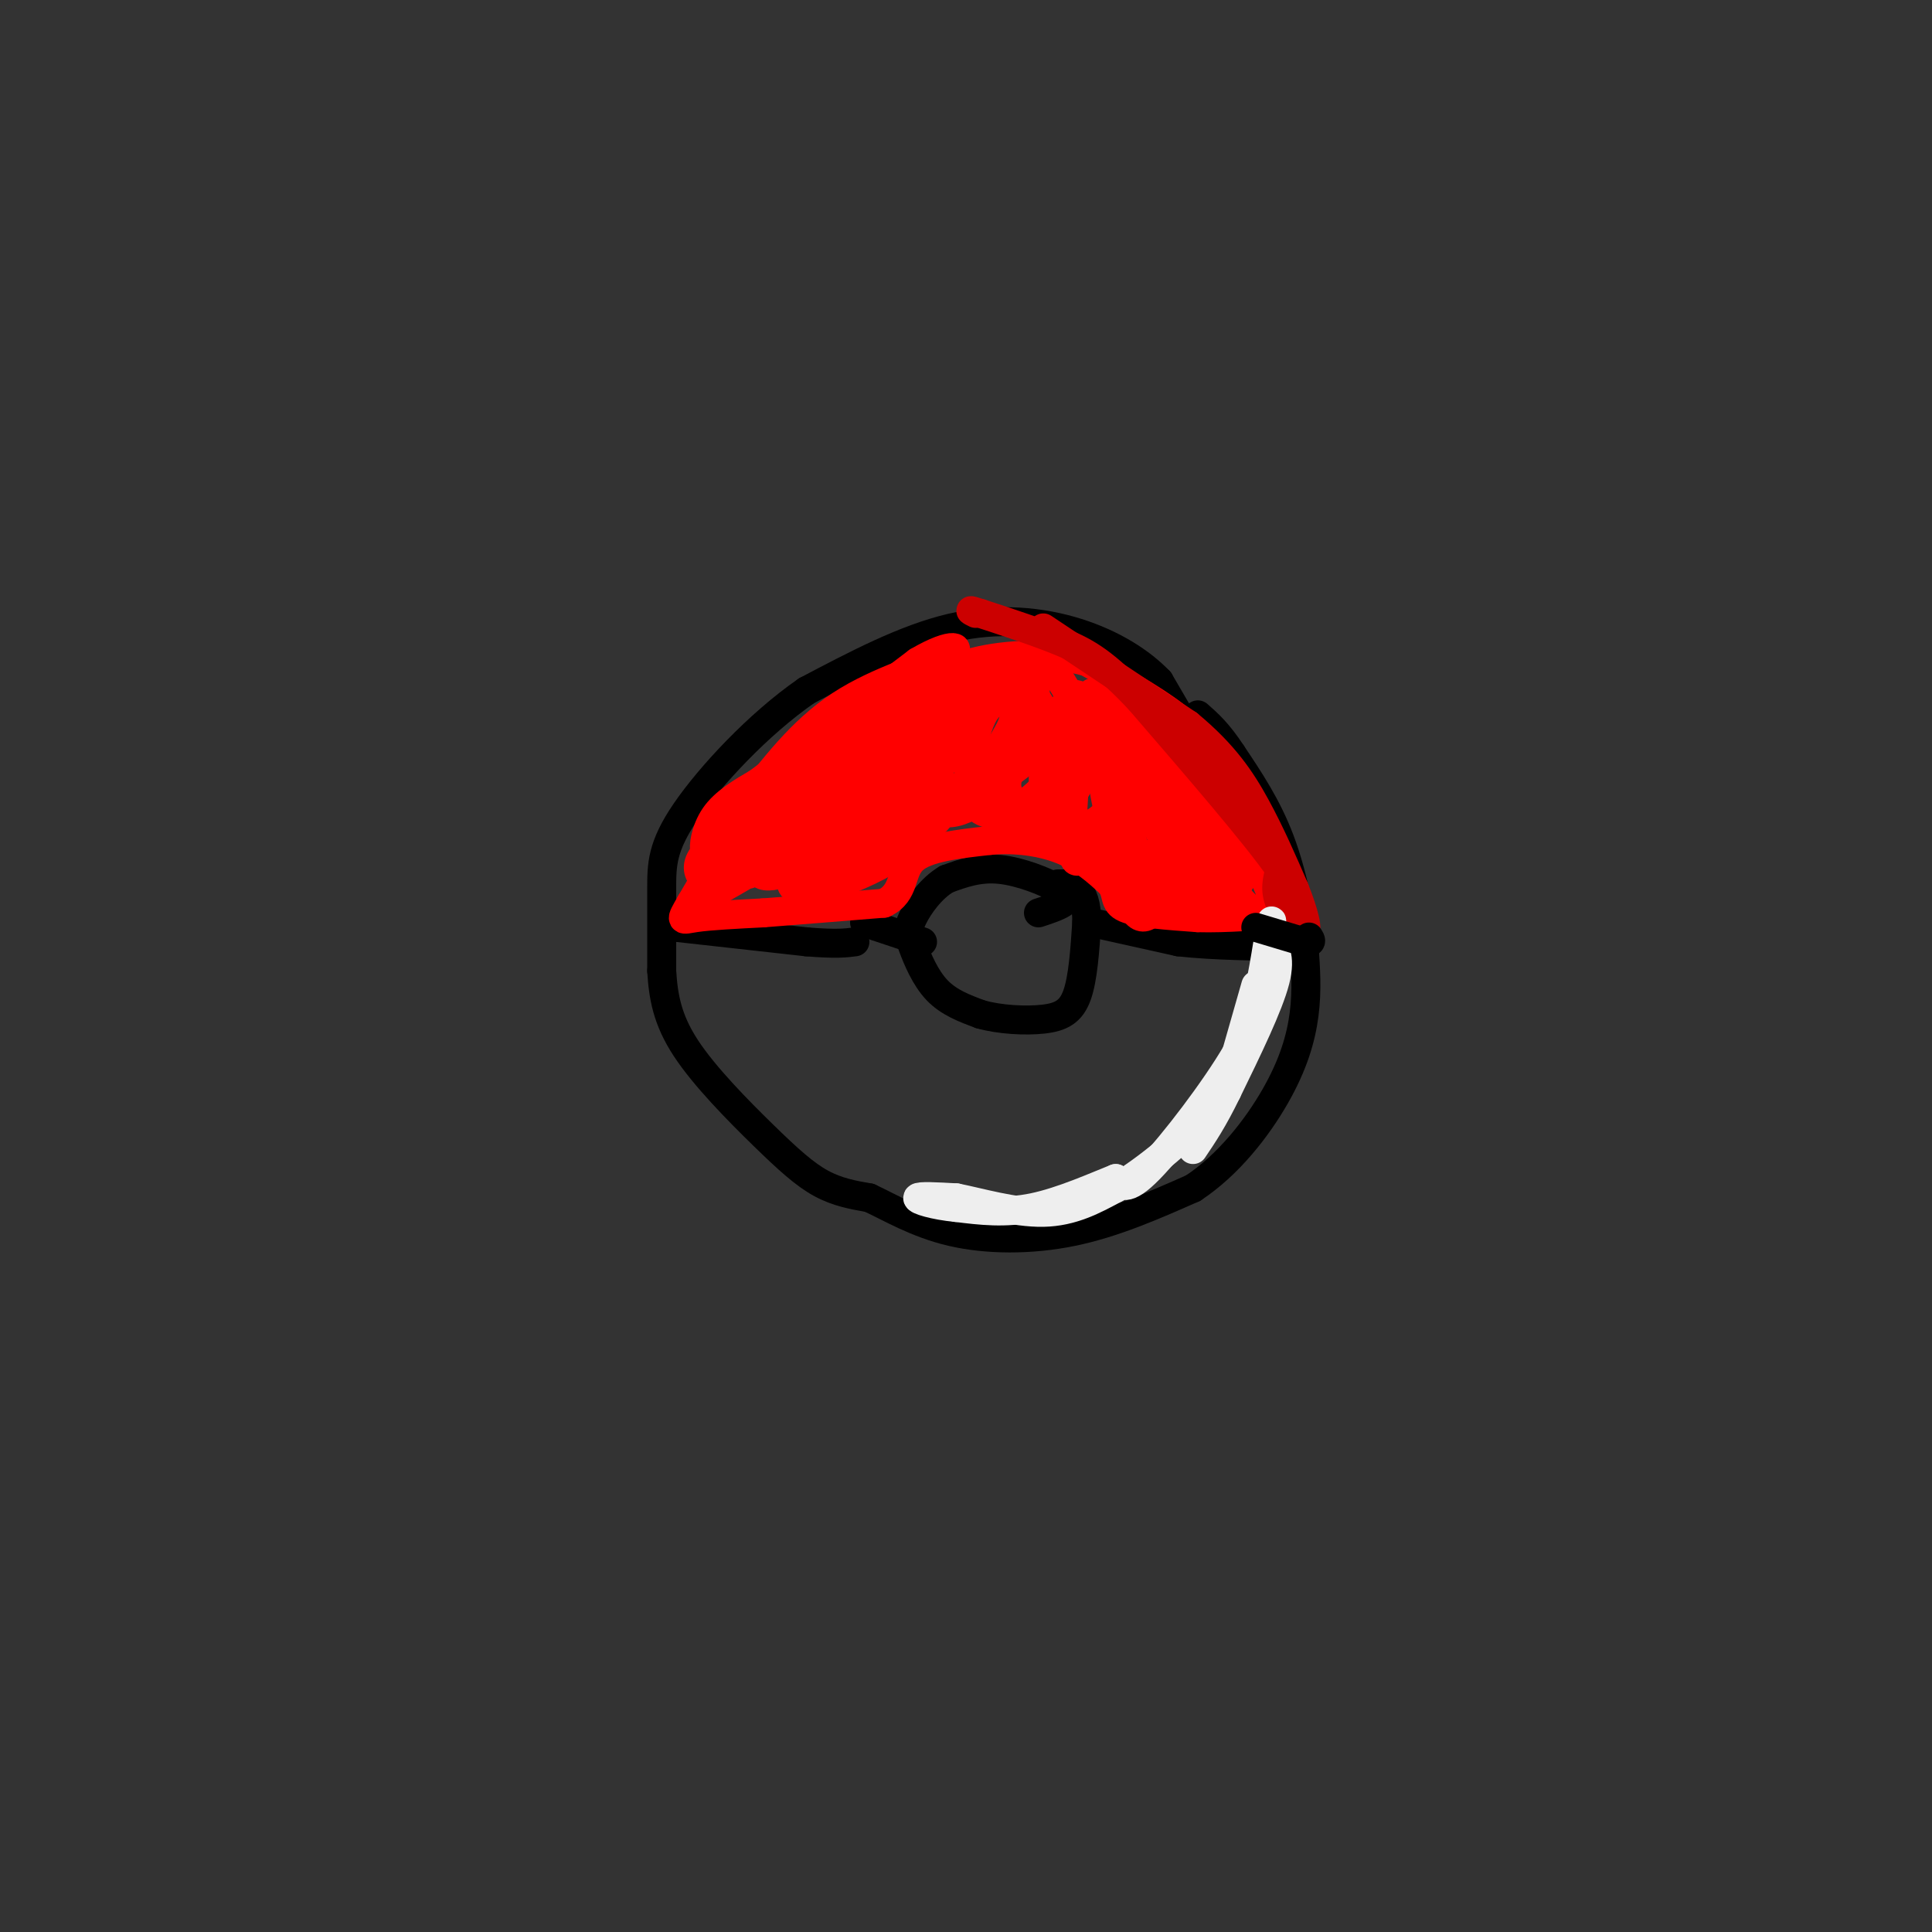 <svg viewBox='0 0 400 400' version='1.1' xmlns='http://www.w3.org/2000/svg' xmlns:xlink='http://www.w3.org/1999/xlink'><rect x="0" y="0" width="400" height="400" fill="#333333" stroke="none"/><g fill='none' stroke='rgb(0,0,0)' stroke-width='6' stroke-linecap='round' stroke-linejoin='round'><path d='M247,153c0.000,0.000 -7.000,-12.000 -7,-12'/><path d='M240,141c-3.738,-3.905 -9.583,-7.667 -17,-10c-7.417,-2.333 -16.405,-3.238 -26,-1c-9.595,2.238 -19.798,7.619 -30,13'/><path d='M167,143c-10.000,6.917 -20.000,17.708 -25,25c-5.000,7.292 -5.000,11.083 -5,16c0.000,4.917 0.000,10.958 0,17'/><path d='M137,201c0.322,5.313 1.128,10.094 5,16c3.872,5.906 10.812,12.936 16,18c5.188,5.064 8.625,8.161 12,10c3.375,1.839 6.687,2.419 10,3'/><path d='M180,248c4.202,1.940 9.708,5.292 17,7c7.292,1.708 16.369,1.774 25,0c8.631,-1.774 16.815,-5.387 25,-9'/><path d='M247,246c7.357,-4.845 13.250,-12.458 17,-19c3.750,-6.542 5.357,-12.012 6,-17c0.643,-4.988 0.321,-9.494 0,-14'/><path d='M270,196c-0.667,-6.267 -2.333,-14.933 -5,-22c-2.667,-7.067 -6.333,-12.533 -10,-18'/><path d='M255,156c-2.833,-4.333 -4.917,-6.167 -7,-8'/><path d='M140,192c0.000,0.000 27.000,3.000 27,3'/><path d='M167,195c6.167,0.500 8.083,0.250 10,0'/><path d='M215,189c1.935,-0.637 3.869,-1.274 5,-2c1.131,-0.726 1.458,-1.542 -1,-3c-2.458,-1.458 -7.702,-3.560 -12,-4c-4.298,-0.440 -7.649,0.780 -11,2'/><path d='M196,182c-3.236,1.885 -5.826,5.598 -7,8c-1.174,2.402 -0.931,3.493 0,6c0.931,2.507 2.552,6.431 5,9c2.448,2.569 5.724,3.785 9,5'/><path d='M203,210c3.940,1.119 9.292,1.417 13,1c3.708,-0.417 5.774,-1.548 7,-5c1.226,-3.452 1.613,-9.226 2,-15'/><path d='M225,191c0.044,-3.844 -0.844,-5.956 -2,-7c-1.156,-1.044 -2.578,-1.022 -4,-1'/><path d='M226,191c0.000,0.000 18.000,4.000 18,4'/><path d='M244,195c7.333,0.833 16.667,0.917 26,1'/><path d='M179,191c0.000,0.000 12.000,4.000 12,4'/></g>
<g fill='none' stroke='rgb(255,0,0)' stroke-width='6' stroke-linecap='round' stroke-linejoin='round'><path d='M155,181c3.483,-2.157 6.967,-4.315 3,-2c-3.967,2.315 -15.384,9.101 -15,8c0.384,-1.101 12.568,-10.090 16,-14c3.432,-3.910 -1.890,-2.741 -6,-1c-4.110,1.741 -7.009,4.054 -8,6c-0.991,1.946 -0.075,3.524 1,4c1.075,0.476 2.307,-0.150 6,-3c3.693,-2.850 9.846,-7.925 16,-13'/><path d='M168,166c3.654,-3.549 4.789,-5.922 0,-3c-4.789,2.922 -15.503,11.138 -18,14c-2.497,2.862 3.223,0.370 8,-3c4.777,-3.370 8.612,-7.619 10,-11c1.388,-3.381 0.331,-5.896 -5,-2c-5.331,3.896 -14.935,14.203 -16,17c-1.065,2.797 6.410,-1.915 10,-5c3.590,-3.085 3.295,-4.542 3,-6'/><path d='M160,167c-0.257,-1.228 -2.399,-1.298 -6,3c-3.601,4.298 -8.662,12.965 -11,17c-2.338,4.035 -1.954,3.439 1,3c2.954,-0.439 8.477,-0.719 14,-1'/><path d='M158,189c6.500,-0.500 15.750,-1.250 25,-2'/><path d='M183,187c4.511,-2.133 3.289,-6.467 6,-9c2.711,-2.533 9.356,-3.267 16,-4'/><path d='M205,174c5.378,-0.489 10.822,0.289 15,2c4.178,1.711 7.089,4.356 10,7'/><path d='M230,183c1.556,2.111 0.444,3.889 3,5c2.556,1.111 8.778,1.556 15,2'/><path d='M248,190c5.833,0.167 12.917,-0.417 20,-1'/><path d='M268,189c0.833,-4.833 -7.083,-16.417 -15,-28'/><path d='M253,161c-3.756,-6.756 -5.644,-9.644 -10,-13c-4.356,-3.356 -11.178,-7.178 -18,-11'/><path d='M225,137c-7.333,-2.022 -16.667,-1.578 -23,0c-6.333,1.578 -9.667,4.289 -13,7'/><path d='M189,144c-5.444,2.378 -12.556,4.822 -19,9c-6.444,4.178 -12.222,10.089 -18,16'/><path d='M152,169c-4.155,4.393 -5.542,7.375 -6,7c-0.458,-0.375 0.012,-4.107 2,-7c1.988,-2.893 5.494,-4.946 9,-7'/><path d='M157,162c7.000,-5.333 20.000,-15.167 33,-25'/><path d='M190,137c7.536,-4.440 9.875,-3.042 6,-1c-3.875,2.042 -13.964,4.726 -22,10c-8.036,5.274 -14.018,13.137 -20,21'/><path d='M154,167c0.067,1.532 10.234,-5.137 18,-9c7.766,-3.863 13.132,-4.919 7,1c-6.132,5.919 -23.762,18.813 -25,21c-1.238,2.188 13.916,-6.331 22,-12c8.084,-5.669 9.100,-8.488 10,-11c0.900,-2.512 1.686,-4.718 -1,-4c-2.686,0.718 -8.843,4.359 -15,8'/><path d='M170,161c-5.670,5.182 -12.346,14.138 -13,18c-0.654,3.862 4.714,2.631 11,-1c6.286,-3.631 13.491,-9.662 18,-13c4.509,-3.338 6.320,-3.984 6,-7c-0.320,-3.016 -2.773,-8.402 -6,-9c-3.227,-0.598 -7.228,3.591 -12,10c-4.772,6.409 -10.317,15.037 -12,19c-1.683,3.963 0.494,3.261 5,1c4.506,-2.261 11.342,-6.080 16,-9c4.658,-2.920 7.139,-4.940 9,-9c1.861,-4.060 3.103,-10.160 1,-11c-2.103,-0.840 -7.552,3.580 -13,8'/><path d='M180,158c-6.014,6.280 -14.550,17.981 -16,23c-1.450,5.019 4.185,3.356 9,1c4.815,-2.356 8.809,-5.405 11,-8c2.191,-2.595 2.579,-4.737 3,-8c0.421,-3.263 0.875,-7.648 -4,-4c-4.875,3.648 -15.077,15.328 -17,20c-1.923,4.672 4.435,2.335 10,0c5.565,-2.335 10.337,-4.667 12,-8c1.663,-3.333 0.217,-7.667 -2,-9c-2.217,-1.333 -5.205,0.333 -8,3c-2.795,2.667 -5.398,6.333 -8,10'/><path d='M170,178c-1.581,3.009 -1.533,5.531 3,4c4.533,-1.531 13.552,-7.116 18,-10c4.448,-2.884 4.327,-3.069 2,-7c-2.327,-3.931 -6.859,-11.609 -5,-15c1.859,-3.391 10.110,-2.496 14,-4c3.890,-1.504 3.421,-5.409 0,-5c-3.421,0.409 -9.793,5.130 -13,8c-3.207,2.870 -3.248,3.888 -3,6c0.248,2.112 0.785,5.318 2,7c1.215,1.682 3.107,1.841 5,2'/><path d='M193,164c2.496,0.036 6.235,-0.875 9,-3c2.765,-2.125 4.555,-5.464 6,-8c1.445,-2.536 2.546,-4.269 2,-8c-0.546,-3.731 -2.738,-9.459 -7,-5c-4.262,4.459 -10.592,19.104 -10,25c0.592,5.896 8.107,3.044 13,-2c4.893,-5.044 7.164,-12.281 8,-17c0.836,-4.719 0.238,-6.919 -3,-5c-3.238,1.919 -9.115,7.958 -13,13c-3.885,5.042 -5.777,9.088 -5,11c0.777,1.912 4.222,1.689 8,0c3.778,-1.689 7.889,-4.845 12,-8'/><path d='M213,157c2.696,-2.957 3.435,-6.349 3,-9c-0.435,-2.651 -2.043,-4.560 -4,-5c-1.957,-0.440 -4.263,0.591 -6,2c-1.737,1.409 -2.904,3.197 -4,7c-1.096,3.803 -2.120,9.622 -1,13c1.120,3.378 4.384,4.316 8,3c3.616,-1.316 7.583,-4.886 10,-9c2.417,-4.114 3.283,-8.771 3,-12c-0.283,-3.229 -1.717,-5.028 -3,-7c-1.283,-1.972 -2.416,-4.116 -5,0c-2.584,4.116 -6.619,14.493 -6,21c0.619,6.507 5.891,9.145 9,8c3.109,-1.145 4.054,-6.072 5,-11'/><path d='M222,158c-0.563,-4.677 -4.470,-10.870 -7,-12c-2.530,-1.130 -3.685,2.803 -5,8c-1.315,5.197 -2.792,11.656 0,14c2.792,2.344 9.853,0.572 13,-5c3.147,-5.572 2.380,-14.943 1,-18c-1.380,-3.057 -3.373,0.202 -5,4c-1.627,3.798 -2.889,8.137 -3,12c-0.111,3.863 0.929,7.252 3,9c2.071,1.748 5.173,1.855 8,0c2.827,-1.855 5.379,-5.673 6,-9c0.621,-3.327 -0.690,-6.164 -2,-9'/><path d='M231,152c-1.453,-4.694 -4.084,-11.930 -6,-7c-1.916,4.930 -3.116,22.026 -3,29c0.116,6.974 1.550,3.826 4,2c2.450,-1.826 5.917,-2.330 8,-4c2.083,-1.670 2.781,-4.506 3,-8c0.219,-3.494 -0.040,-7.644 -2,-13c-1.960,-5.356 -5.620,-11.916 -7,-8c-1.380,3.916 -0.482,18.308 2,27c2.482,8.692 6.546,11.683 9,12c2.454,0.317 3.297,-2.039 4,-4c0.703,-1.961 1.266,-3.528 0,-8c-1.266,-4.472 -4.362,-11.849 -7,-16c-2.638,-4.151 -4.819,-5.075 -7,-6'/><path d='M229,148c-0.538,6.930 1.616,27.254 4,36c2.384,8.746 4.999,5.914 7,3c2.001,-2.914 3.387,-5.908 4,-10c0.613,-4.092 0.451,-9.280 -1,-14c-1.451,-4.720 -4.192,-8.972 -6,-10c-1.808,-1.028 -2.683,1.166 -3,7c-0.317,5.834 -0.077,15.306 2,21c2.077,5.694 5.990,7.609 9,6c3.010,-1.609 5.118,-6.741 3,-15c-2.118,-8.259 -8.462,-19.645 -12,-22c-3.538,-2.355 -4.269,4.323 -5,11'/><path d='M231,161c-0.685,3.638 0.104,7.233 1,10c0.896,2.767 1.900,4.704 5,6c3.100,1.296 8.298,1.950 11,1c2.702,-0.950 2.909,-3.504 0,-11c-2.909,-7.496 -8.934,-19.935 -11,-19c-2.066,0.935 -0.173,15.245 3,24c3.173,8.755 7.626,11.956 10,13c2.374,1.044 2.669,-0.068 3,-2c0.331,-1.932 0.697,-4.683 -1,-9c-1.697,-4.317 -5.457,-10.201 -8,-11c-2.543,-0.799 -3.869,3.486 -3,7c0.869,3.514 3.935,6.257 7,9'/><path d='M248,179c2.790,2.577 6.264,4.520 8,4c1.736,-0.520 1.734,-3.503 0,-7c-1.734,-3.497 -5.199,-7.508 -6,-6c-0.801,1.508 1.063,8.534 5,14c3.937,5.466 9.947,9.371 9,4c-0.947,-5.371 -8.852,-20.017 -12,-22c-3.148,-1.983 -1.540,8.697 1,15c2.540,6.303 6.011,8.229 8,8c1.989,-0.229 2.494,-2.615 3,-5'/><path d='M264,184c0.733,-1.533 1.067,-2.867 -1,-5c-2.067,-2.133 -6.533,-5.067 -11,-8'/></g>
<g fill='none' stroke='rgb(204,0,0)' stroke-width='6' stroke-linecap='round' stroke-linejoin='round'><path d='M216,130c0.000,0.000 30.000,20.000 30,20'/><path d='M246,150c7.422,6.133 10.978,11.467 14,17c3.022,5.533 5.511,11.267 8,17'/><path d='M268,184c1.988,4.940 2.958,8.792 2,9c-0.958,0.208 -3.845,-3.226 -5,-6c-1.155,-2.774 -0.577,-4.887 0,-7'/><path d='M265,180c-4.833,-7.000 -16.917,-21.000 -29,-35'/><path d='M236,145c-7.311,-7.844 -11.089,-9.956 -16,-12c-4.911,-2.044 -10.956,-4.022 -17,-6'/><path d='M203,127c-3.000,-1.000 -2.000,-0.500 -1,0'/></g>
<g fill='none' stroke='rgb(238,238,238)' stroke-width='6' stroke-linecap='round' stroke-linejoin='round'><path d='M260,204c0.000,0.000 -4.000,14.000 -4,14'/><path d='M256,218c-4.311,7.422 -13.089,18.978 -18,24c-4.911,5.022 -5.956,3.511 -7,2'/><path d='M231,244c-4.156,1.644 -11.044,4.756 -17,6c-5.956,1.244 -10.978,0.622 -16,0'/><path d='M198,250c-4.622,-0.444 -8.178,-1.556 -8,-2c0.178,-0.444 4.089,-0.222 8,0'/><path d='M198,248c4.578,0.889 12.022,3.111 18,3c5.978,-0.111 10.489,-2.556 15,-5'/><path d='M231,246c6.422,-3.800 14.978,-10.800 20,-17c5.022,-6.200 6.511,-11.600 8,-17'/><path d='M259,212c2.133,-7.222 3.467,-16.778 4,-20c0.533,-3.222 0.267,-0.111 0,3'/><path d='M263,195c0.667,1.222 2.333,2.778 1,8c-1.333,5.222 -5.667,14.111 -10,23'/><path d='M254,226c-2.833,5.833 -4.917,8.917 -7,12'/></g>
<g fill='none' stroke='rgb(0,0,0)' stroke-width='6' stroke-linecap='round' stroke-linejoin='round'><path d='M260,192c0.000,0.000 10.000,3.000 10,3'/><path d='M270,195c1.833,0.333 1.417,-0.333 1,-1'/></g>
</svg>